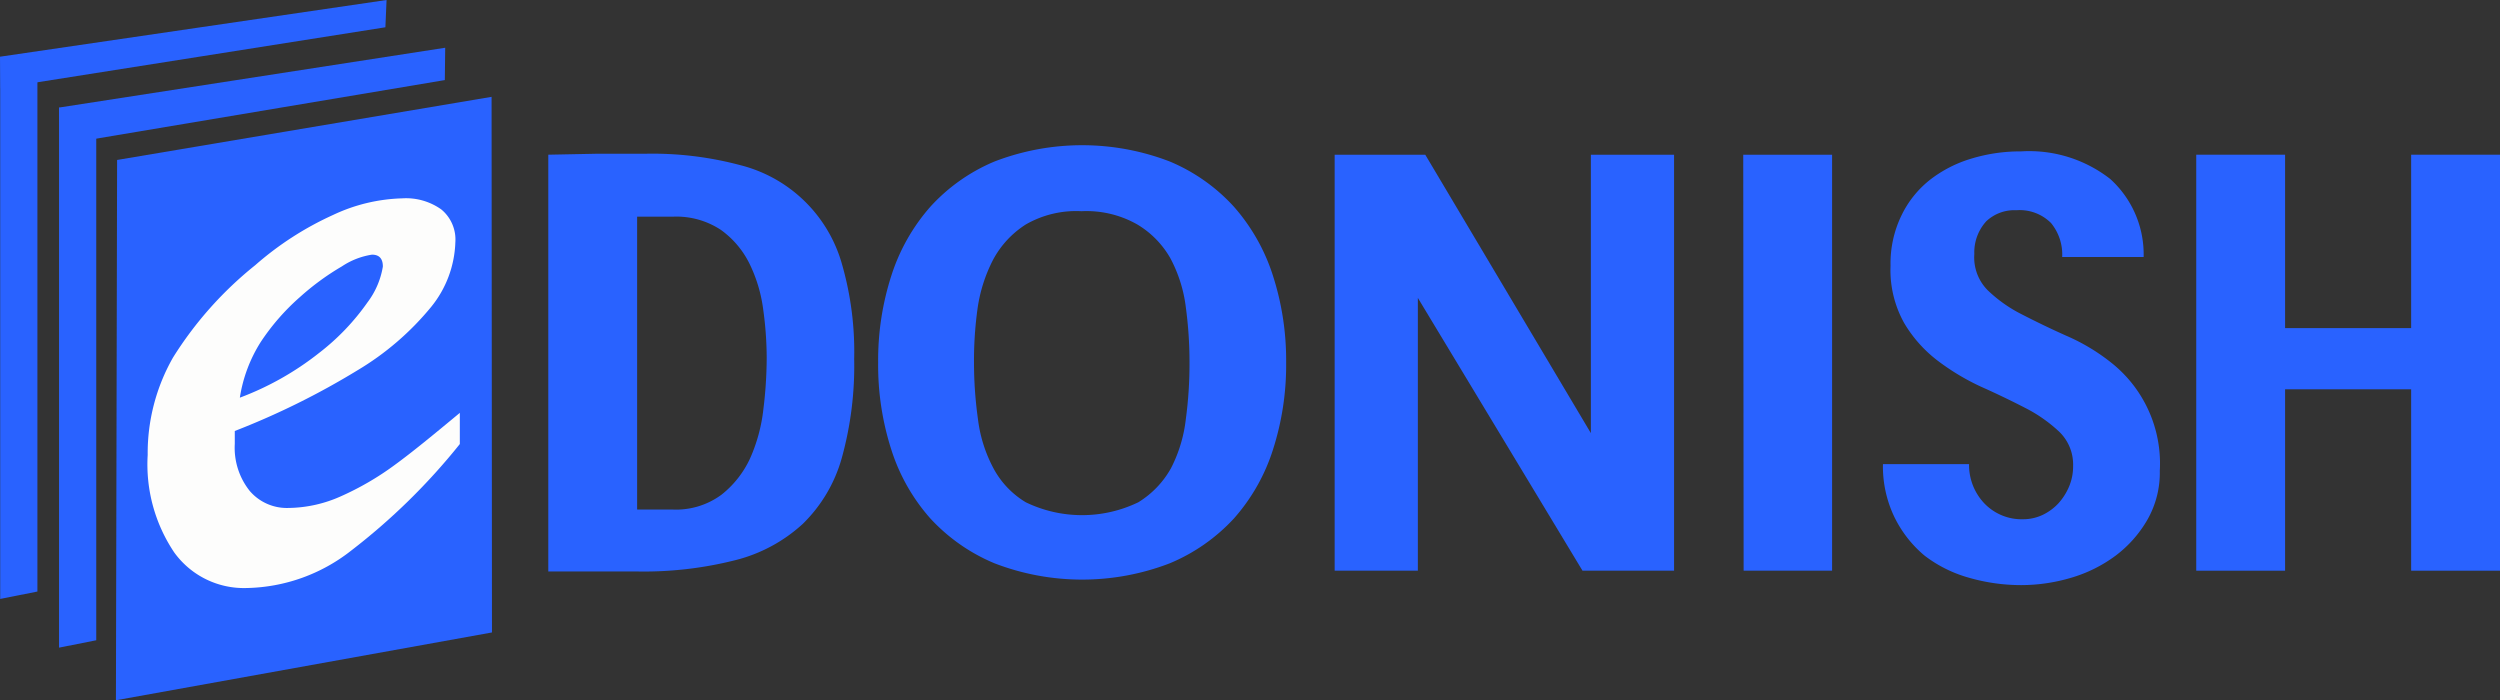 <svg id="ab7cfc9c-7889-4c02-ad76-638b0ef454c3" data-name="Слой 1" xmlns="http://www.w3.org/2000/svg" viewBox="0 0 128.31 35.94"><rect x="0" y="0" width="128.31" height="35.94" fill="#333333" stroke="none"/><defs><style>.ba1b09d4-5fa3-4945-bcf3-f3cfc0c2aa3a{fill:#2962ff;}.a5b90e4d-357a-4acf-a49a-8452ef491587{fill:#fdfdfc;}</style></defs><path class="ba1b09d4-5fa3-4945-bcf3-f3cfc0c2aa3a" d="M28.49,9.42,31,9.37h2.49a17.45,17.45,0,0,1,4.83.58,7.27,7.27,0,0,1,5.25,5.11,16.22,16.22,0,0,1,.62,4.84A17.69,17.69,0,0,1,43.55,25a7.58,7.58,0,0,1-2,3.37,8,8,0,0,1-3.46,1.86,19.11,19.11,0,0,1-5.07.58H28.49Zm6.34,18.21a3.93,3.93,0,0,0,2.55-.76A5.08,5.08,0,0,0,38.85,25a8.51,8.51,0,0,0,.68-2.52,21.81,21.81,0,0,0,.17-2.61,18.19,18.19,0,0,0-.18-2.51,7.51,7.51,0,0,0-.7-2.34,4.67,4.67,0,0,0-1.47-1.74,4.14,4.14,0,0,0-2.46-.68H33.05V27.63Z" transform="translate(-0.35 -1.48)"/><path class="ba1b09d4-5fa3-4945-bcf3-f3cfc0c2aa3a" d="M45.42,20.09a14.16,14.16,0,0,1,.68-4.47,9.91,9.91,0,0,1,2-3.53,9.3,9.3,0,0,1,3.29-2.32,12.51,12.51,0,0,1,9,0,9.3,9.3,0,0,1,3.29,2.32,9.91,9.91,0,0,1,2,3.53,14.16,14.16,0,0,1,.68,4.47,14.18,14.18,0,0,1-.68,4.48,9.78,9.78,0,0,1-2,3.52,9.38,9.38,0,0,1-3.29,2.3,12.51,12.51,0,0,1-9,0,9.38,9.38,0,0,1-3.29-2.3,9.78,9.78,0,0,1-2-3.52A14.18,14.18,0,0,1,45.42,20.09Zm4.92,0a20.78,20.78,0,0,0,.2,2.88,7.19,7.19,0,0,0,.77,2.49A4.5,4.5,0,0,0,53,27.26a6.64,6.64,0,0,0,5.77,0,4.77,4.77,0,0,0,1.68-1.75A7.28,7.28,0,0,0,61.21,23a21.19,21.19,0,0,0,.19-2.9,20.92,20.92,0,0,0-.19-2.86,7.17,7.17,0,0,0-.8-2.52A4.76,4.76,0,0,0,58.72,13a5.27,5.27,0,0,0-2.86-.68A5.18,5.18,0,0,0,53,13a4.86,4.86,0,0,0-1.68,1.81,7.85,7.85,0,0,0-.8,2.52A19.25,19.25,0,0,0,50.34,20.12Z" transform="translate(-0.35 -1.48)"/><path class="ba1b09d4-5fa3-4945-bcf3-f3cfc0c2aa3a" d="M73.5,9.42,82,23.71V9.42h4.27V30.77H81.57l-8.45-14v14H68.85V9.42Z" transform="translate(-0.35 -1.48)"/><path class="ba1b09d4-5fa3-4945-bcf3-f3cfc0c2aa3a" d="M89.82,9.42h4.56l0,21.35H89.84Z" transform="translate(-0.35 -1.48)"/><path class="ba1b09d4-5fa3-4945-bcf3-f3cfc0c2aa3a" d="M105.62,12.93a2.27,2.27,0,0,0-1.78-.66,2.1,2.1,0,0,0-1.55.57,2.37,2.37,0,0,0-.61,1.68,2.39,2.39,0,0,0,.68,1.85,7.14,7.14,0,0,0,1.77,1.25c.7.36,1.46.73,2.29,1.1a10.17,10.17,0,0,1,2.32,1.4,6.6,6.6,0,0,1,2.46,5.52,4.87,4.87,0,0,1-.64,2.52A6.14,6.14,0,0,1,108.93,30a7.21,7.21,0,0,1-2.27,1.13,9,9,0,0,1-2.55.38,9.64,9.64,0,0,1-2.71-.38A6.7,6.7,0,0,1,99.13,30,6,6,0,0,1,97.57,28a6,6,0,0,1-.58-2.7h4.42a2.86,2.86,0,0,0,.77,2,2.65,2.65,0,0,0,2,.83,2.36,2.36,0,0,0,1-.22,2.69,2.69,0,0,0,.81-.59,3.08,3.08,0,0,0,.55-.86,2.67,2.67,0,0,0,.21-1.06,2.34,2.34,0,0,0-.7-1.75,7.51,7.51,0,0,0-1.75-1.23c-.7-.36-1.46-.73-2.27-1.09A12,12,0,0,1,99.81,20a6.73,6.73,0,0,1-1.73-1.94,5.57,5.57,0,0,1-.7-2.94,5.64,5.64,0,0,1,.55-2.56,5.21,5.21,0,0,1,1.46-1.84,6.48,6.48,0,0,1,2.14-1.1,8.6,8.6,0,0,1,2.55-.37,6.75,6.75,0,0,1,4.58,1.42,5.22,5.22,0,0,1,1.71,4l-4.18,0A2.55,2.55,0,0,0,105.62,12.93Z" transform="translate(-0.35 -1.48)"/><path class="ba1b09d4-5fa3-4945-bcf3-f3cfc0c2aa3a" d="M117.63,9.42v8.9h6.47V9.42h4.57V30.77H124.1V21.46h-6.47v9.31h-4.56V9.42Z" transform="translate(-0.35 -1.48)"/><path class="ba1b09d4-5fa3-4945-bcf3-f3cfc0c2aa3a" d="M25.58,6.45,6.36,9.69,6.3,37.42l19.3-3.48Q25.59,20.19,25.58,6.45Z" transform="translate(-0.35 -1.48)"/><path class="ba1b09d4-5fa3-4945-bcf3-f3cfc0c2aa3a" d="M3.38,7,5.29,8V34.34l-1.91.38Z" transform="translate(-0.35 -1.48)"/><path class="ba1b09d4-5fa3-4945-bcf3-f3cfc0c2aa3a" d="M23.2,3.93,3.38,7l.1,1.9,19.7-3.31Z" transform="translate(-0.35 -1.48)"/><path class="ba1b09d4-5fa3-4945-bcf3-f3cfc0c2aa3a" d="M.36,4.46l1.91,1V31.84l-1.91.38Z" transform="translate(-0.35 -1.48)"/><path class="ba1b09d4-5fa3-4945-bcf3-f3cfc0c2aa3a" d="M20.19,1.48.35,4.39.39,6,20.13,2.88Z" transform="translate(-0.35 -1.48)"/><path class="a5b90e4d-357a-4acf-a49a-8452ef491587" d="M12.4,23.6v.66a3.55,3.55,0,0,0,.77,2.42,2.51,2.51,0,0,0,2,.87,6.73,6.73,0,0,0,2.68-.6,14.72,14.72,0,0,0,2.75-1.6c.92-.67,2-1.56,3.35-2.68v1.6a32.53,32.53,0,0,1-5.59,5.48A8.94,8.94,0,0,1,13,31.66a4.41,4.41,0,0,1-3.71-1.83,8.1,8.1,0,0,1-1.36-5,9.91,9.91,0,0,1,1.3-5,18.92,18.92,0,0,1,4.22-4.74,16.19,16.19,0,0,1,4-2.58A8.84,8.84,0,0,1,21,11.66a3.12,3.12,0,0,1,2,.57,2,2,0,0,1,.72,1.69,5.53,5.53,0,0,1-1.24,3.31,14.46,14.46,0,0,1-3.79,3.26A39.48,39.48,0,0,1,12.4,23.6Zm.26-1.71a15.08,15.08,0,0,0,4.06-2.29A11.86,11.86,0,0,0,19.21,17,4.16,4.16,0,0,0,20,15.16c0-.41-.19-.61-.56-.61a3.83,3.83,0,0,0-1.54.6,13.13,13.13,0,0,0-2.16,1.58,11.54,11.54,0,0,0-2,2.29A7.46,7.46,0,0,0,12.66,21.89Z" transform="translate(-0.35 -1.48)"/></svg>